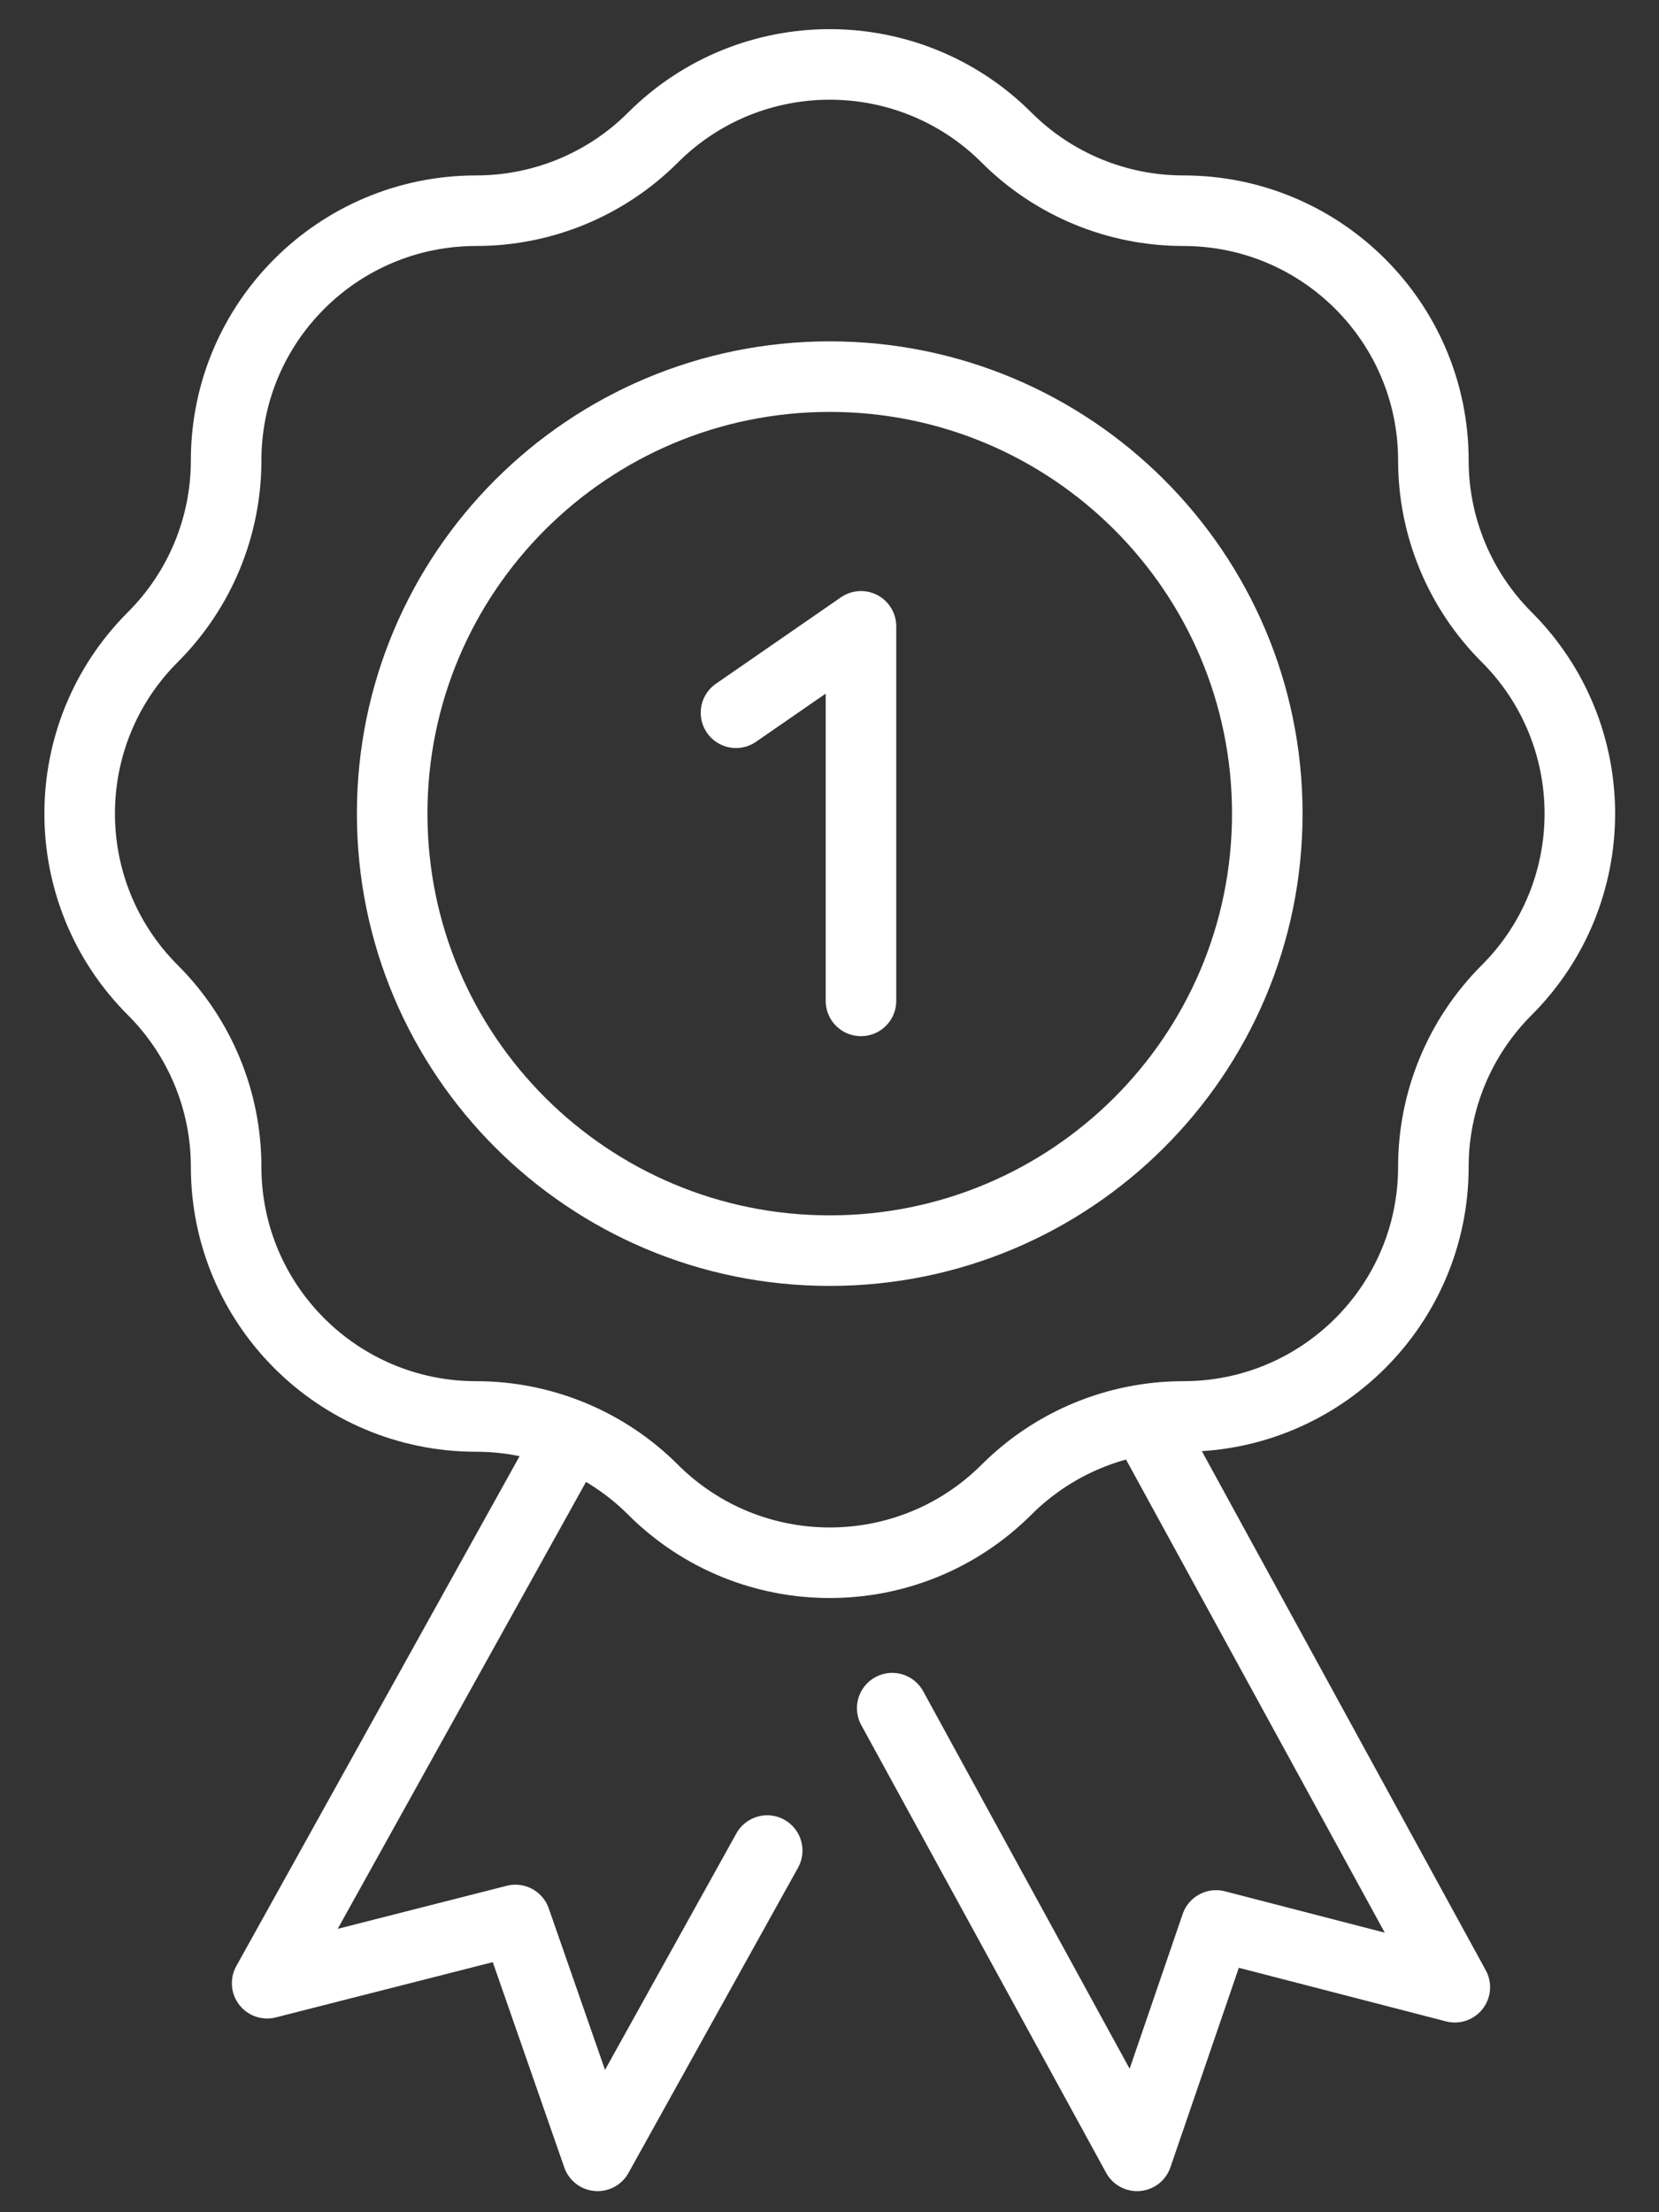 <svg width="36" height="48" viewBox="0 0 36 48" fill="none" xmlns="http://www.w3.org/2000/svg">
<rect x="0" y="0" width="36" height="48" fill="#333333" stroke="none"/>
<path d="M15.971 15.465C16.875 14.84 17.779 14.215 18.683 13.59V21.717" stroke="white" stroke-width="1.531" stroke-linecap="round" stroke-linejoin="round"/>
<path fill-rule="evenodd" clip-rule="evenodd" d="M21.842 2.985C22.86 4.002 24.24 4.572 25.679 4.572C28.675 4.572 31.104 6.998 31.104 9.991C31.104 11.428 31.676 12.806 32.693 13.822C34.812 15.938 34.812 19.369 32.693 21.485C31.676 22.501 31.104 23.879 31.104 25.316C31.104 28.309 28.675 30.734 25.679 30.734C24.24 30.734 22.86 31.305 21.842 32.321C19.723 34.437 16.288 34.437 14.169 32.321C13.152 31.305 11.771 30.734 10.332 30.734C7.336 30.734 4.907 28.309 4.907 25.316C4.907 23.879 4.335 22.501 3.318 21.485C1.199 19.369 1.199 15.938 3.318 13.822C4.335 12.806 4.907 11.428 4.907 9.991C4.907 6.998 7.336 4.572 10.332 4.572C11.771 4.572 13.152 4.002 14.169 2.985C16.288 0.869 19.723 0.869 21.842 2.985Z" stroke="white" stroke-width="1.531" stroke-linejoin="round"/>
<path d="M25.05 31.199L31.569 43.118L26.388 41.778L24.674 46.777L19.361 37.063" stroke="white" stroke-width="1.531" stroke-linecap="round" stroke-linejoin="round"/>
<path d="M12.371 31.199L5.797 43.031L11.185 41.659L12.968 46.777L16.648 40.153" stroke="white" stroke-width="1.531" stroke-linecap="round" stroke-linejoin="round"/>
<path fill-rule="evenodd" clip-rule="evenodd" d="M8.51 17.654C8.51 22.891 12.761 27.136 18.005 27.136C23.248 27.136 27.5 22.891 27.5 17.654C27.5 12.417 23.248 8.172 18.005 8.172C12.761 8.172 8.51 12.417 8.51 17.654Z" stroke="white" stroke-width="1.531" stroke-linejoin="round"/>
</svg>
